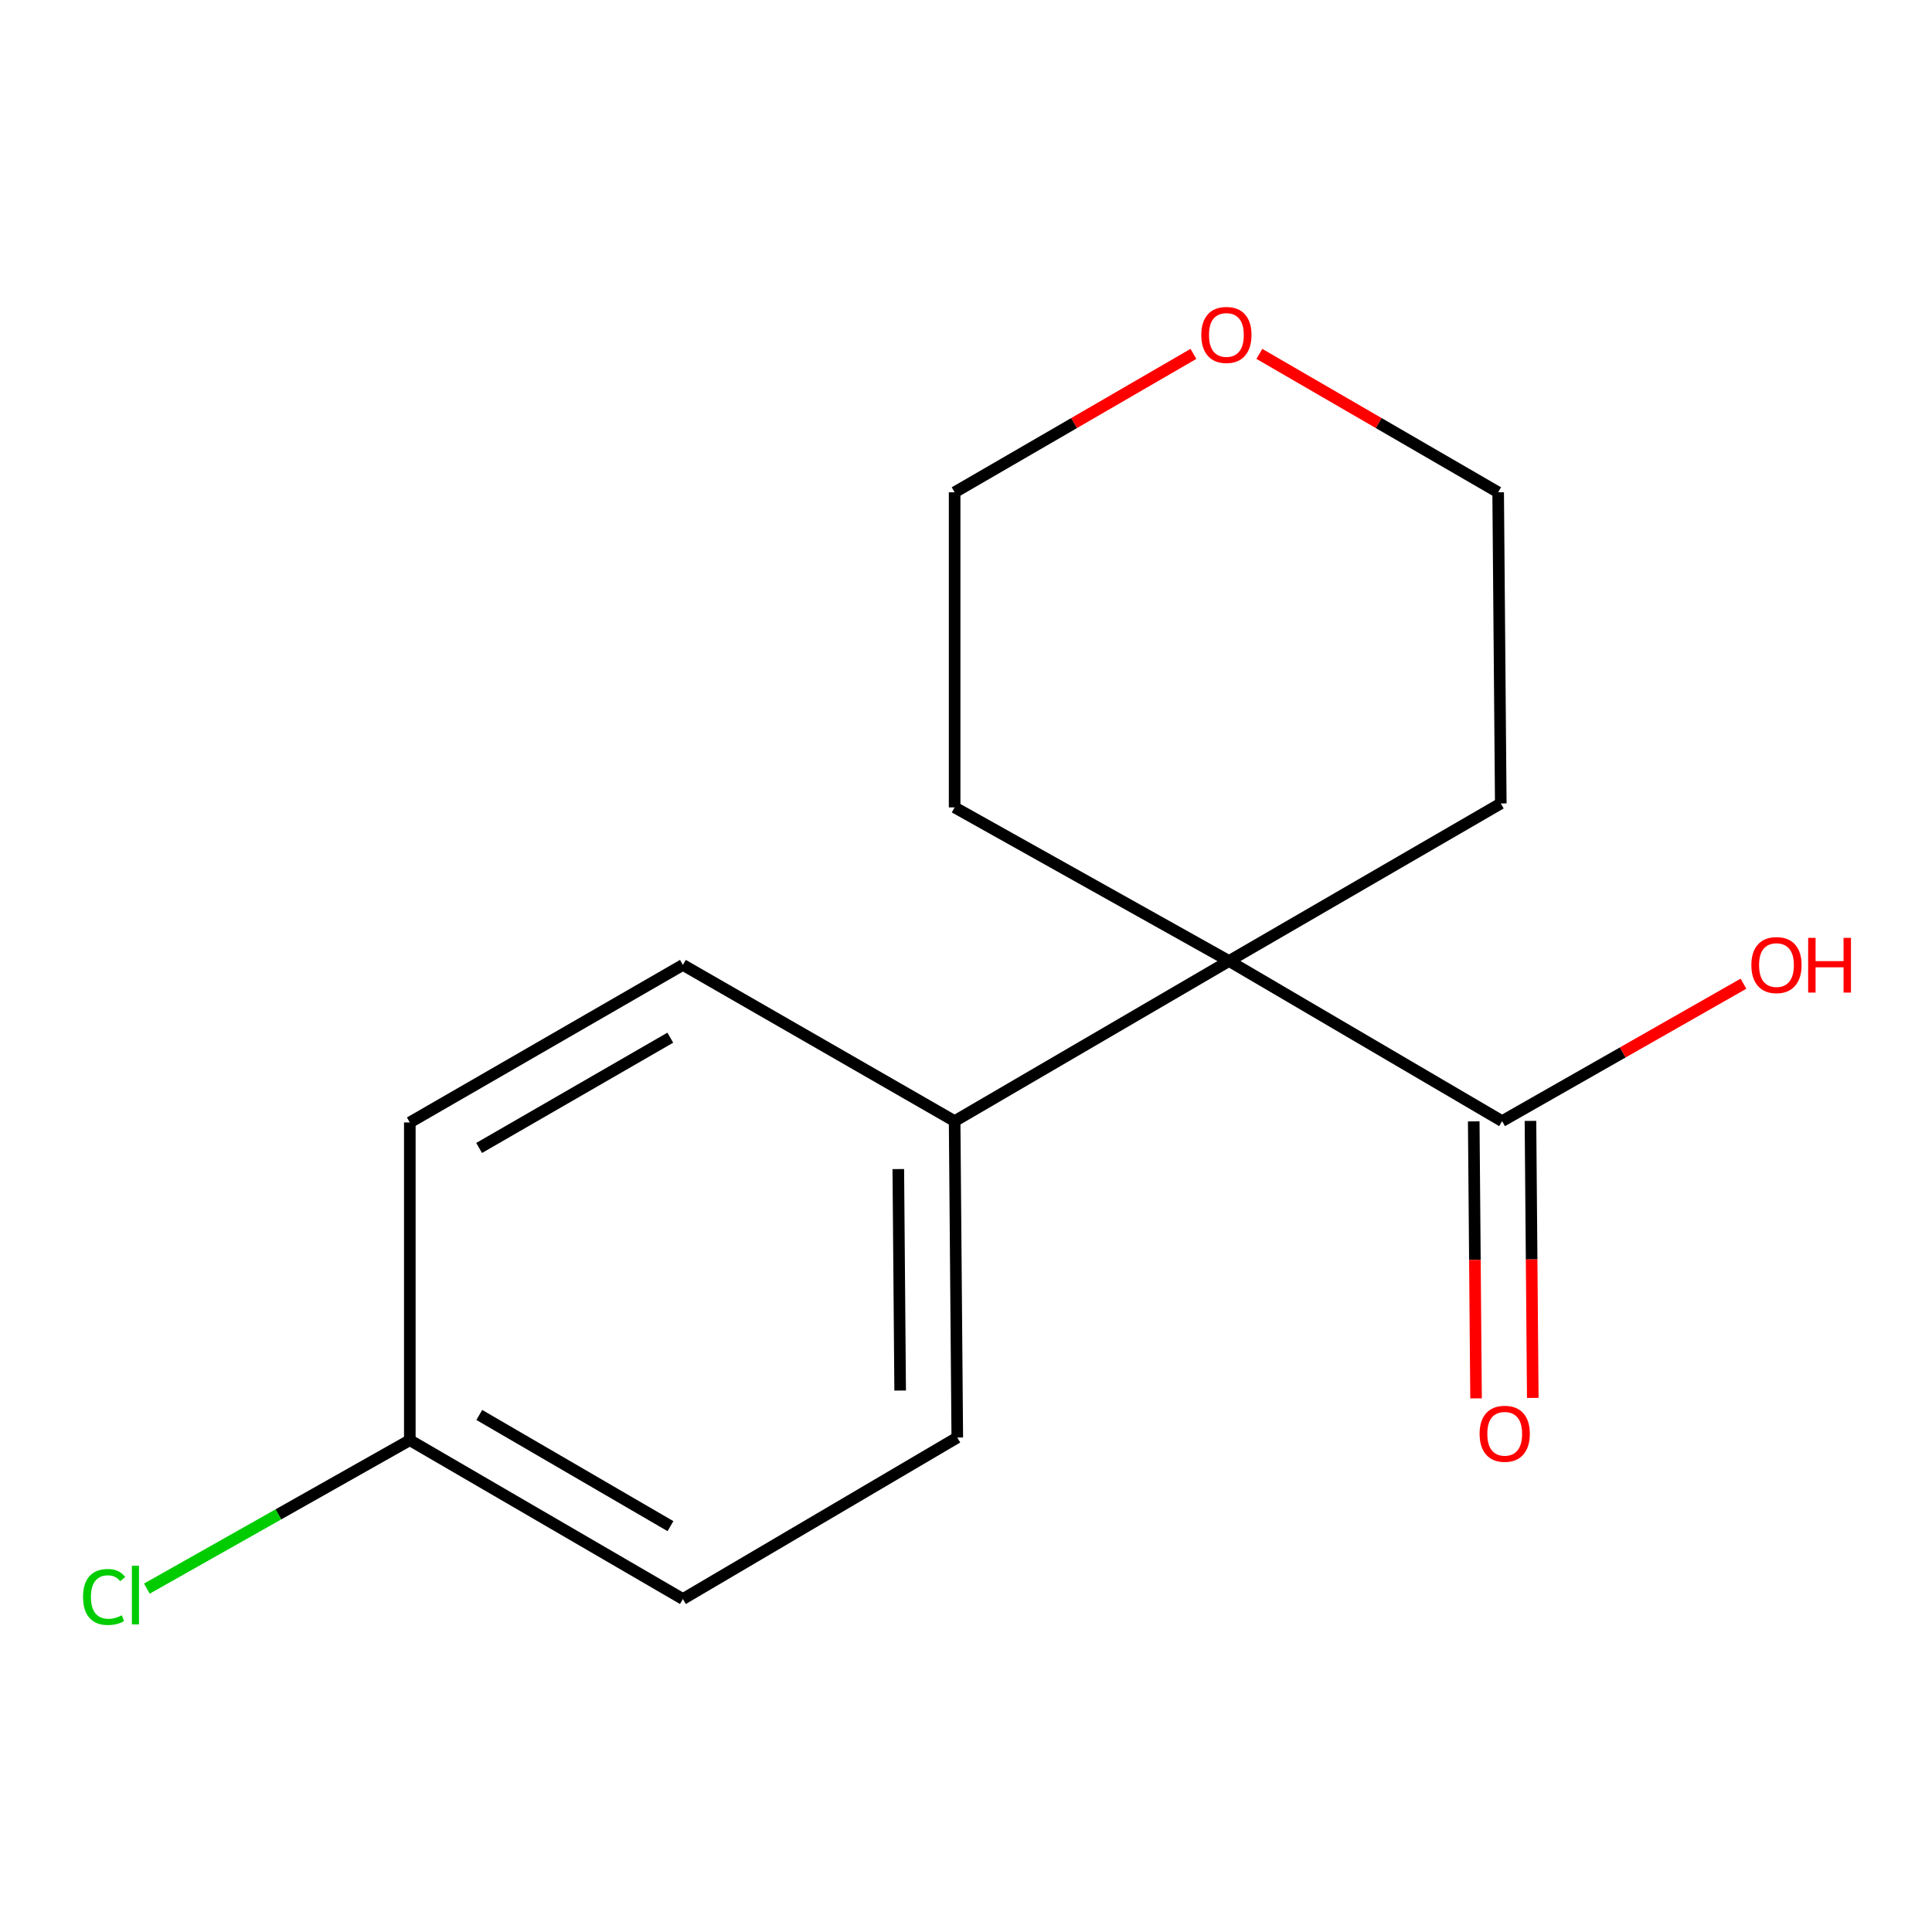 <?xml version='1.0' encoding='iso-8859-1'?>
<svg version='1.1' baseProfile='full'
              xmlns='http://www.w3.org/2000/svg'
                      xmlns:rdkit='http://www.rdkit.org/xml'
                      xmlns:xlink='http://www.w3.org/1999/xlink'
                  xml:space='preserve'
width='1000px' height='1000px' viewBox='0 0 1000 1000'>
<!-- END OF HEADER -->
<rect style='opacity:1.0;fill:#FFFFFF;stroke:none' width='1000' height='1000' x='0' y='0'> </rect>
<path class='bond-0' d='M 636.15,497.415 L 777.483,580.299' style='fill:none;fill-rule:evenodd;stroke:#000000;stroke-width:6px;stroke-linecap:butt;stroke-linejoin:miter;stroke-opacity:1' />
<path class='bond-1' d='M 636.15,497.415 L 494.116,580.299' style='fill:none;fill-rule:evenodd;stroke:#000000;stroke-width:6px;stroke-linecap:butt;stroke-linejoin:miter;stroke-opacity:1' />
<path class='bond-11' d='M 636.15,497.415 L 776.797,415.868' style='fill:none;fill-rule:evenodd;stroke:#000000;stroke-width:6px;stroke-linecap:butt;stroke-linejoin:miter;stroke-opacity:1' />
<path class='bond-12' d='M 636.15,497.415 L 494.116,417.907' style='fill:none;fill-rule:evenodd;stroke:#000000;stroke-width:6px;stroke-linecap:butt;stroke-linejoin:miter;stroke-opacity:1' />
<path class='bond-2' d='M 762.802,580.422 L 763.402,652.11' style='fill:none;fill-rule:evenodd;stroke:#000000;stroke-width:6px;stroke-linecap:butt;stroke-linejoin:miter;stroke-opacity:1' />
<path class='bond-2' d='M 763.402,652.11 L 764.002,723.798' style='fill:none;fill-rule:evenodd;stroke:#FF0000;stroke-width:6px;stroke-linecap:butt;stroke-linejoin:miter;stroke-opacity:1' />
<path class='bond-2' d='M 792.163,580.176 L 792.764,651.864' style='fill:none;fill-rule:evenodd;stroke:#000000;stroke-width:6px;stroke-linecap:butt;stroke-linejoin:miter;stroke-opacity:1' />
<path class='bond-2' d='M 792.764,651.864 L 793.364,723.552' style='fill:none;fill-rule:evenodd;stroke:#FF0000;stroke-width:6px;stroke-linecap:butt;stroke-linejoin:miter;stroke-opacity:1' />
<path class='bond-6' d='M 777.483,580.299 L 839.949,544.732' style='fill:none;fill-rule:evenodd;stroke:#000000;stroke-width:6px;stroke-linecap:butt;stroke-linejoin:miter;stroke-opacity:1' />
<path class='bond-6' d='M 839.949,544.732 L 902.415,509.166' style='fill:none;fill-rule:evenodd;stroke:#FF0000;stroke-width:6px;stroke-linecap:butt;stroke-linejoin:miter;stroke-opacity:1' />
<path class='bond-4' d='M 494.116,580.299 L 495.487,744.061' style='fill:none;fill-rule:evenodd;stroke:#000000;stroke-width:6px;stroke-linecap:butt;stroke-linejoin:miter;stroke-opacity:1' />
<path class='bond-4' d='M 464.96,605.109 L 465.919,719.743' style='fill:none;fill-rule:evenodd;stroke:#000000;stroke-width:6px;stroke-linecap:butt;stroke-linejoin:miter;stroke-opacity:1' />
<path class='bond-5' d='M 494.116,580.299 L 353.469,499.437' style='fill:none;fill-rule:evenodd;stroke:#000000;stroke-width:6px;stroke-linecap:butt;stroke-linejoin:miter;stroke-opacity:1' />
<path class='bond-3' d='M 617.715,183.174 L 555.916,218.994' style='fill:none;fill-rule:evenodd;stroke:#FF0000;stroke-width:6px;stroke-linecap:butt;stroke-linejoin:miter;stroke-opacity:1' />
<path class='bond-3' d='M 555.916,218.994 L 494.116,254.814' style='fill:none;fill-rule:evenodd;stroke:#000000;stroke-width:6px;stroke-linecap:butt;stroke-linejoin:miter;stroke-opacity:1' />
<path class='bond-15' d='M 651.844,183.174 L 713.644,218.994' style='fill:none;fill-rule:evenodd;stroke:#FF0000;stroke-width:6px;stroke-linecap:butt;stroke-linejoin:miter;stroke-opacity:1' />
<path class='bond-15' d='M 713.644,218.994 L 775.444,254.814' style='fill:none;fill-rule:evenodd;stroke:#000000;stroke-width:6px;stroke-linecap:butt;stroke-linejoin:miter;stroke-opacity:1' />
<path class='bond-9' d='M 495.487,744.061 L 353.469,827.647' style='fill:none;fill-rule:evenodd;stroke:#000000;stroke-width:6px;stroke-linecap:butt;stroke-linejoin:miter;stroke-opacity:1' />
<path class='bond-8' d='M 353.469,499.437 L 212.12,580.984' style='fill:none;fill-rule:evenodd;stroke:#000000;stroke-width:6px;stroke-linecap:butt;stroke-linejoin:miter;stroke-opacity:1' />
<path class='bond-8' d='M 346.94,537.103 L 247.996,594.186' style='fill:none;fill-rule:evenodd;stroke:#000000;stroke-width:6px;stroke-linecap:butt;stroke-linejoin:miter;stroke-opacity:1' />
<path class='bond-7' d='M 212.12,745.432 L 212.12,580.984' style='fill:none;fill-rule:evenodd;stroke:#000000;stroke-width:6px;stroke-linecap:butt;stroke-linejoin:miter;stroke-opacity:1' />
<path class='bond-10' d='M 212.12,745.432 L 144.07,783.85' style='fill:none;fill-rule:evenodd;stroke:#000000;stroke-width:6px;stroke-linecap:butt;stroke-linejoin:miter;stroke-opacity:1' />
<path class='bond-10' d='M 144.07,783.85 L 76.02,822.268' style='fill:none;fill-rule:evenodd;stroke:#00CC00;stroke-width:6px;stroke-linecap:butt;stroke-linejoin:miter;stroke-opacity:1' />
<path class='bond-16' d='M 212.12,745.432 L 353.469,827.647' style='fill:none;fill-rule:evenodd;stroke:#000000;stroke-width:6px;stroke-linecap:butt;stroke-linejoin:miter;stroke-opacity:1' />
<path class='bond-16' d='M 248.086,732.382 L 347.03,789.933' style='fill:none;fill-rule:evenodd;stroke:#000000;stroke-width:6px;stroke-linecap:butt;stroke-linejoin:miter;stroke-opacity:1' />
<path class='bond-14' d='M 776.797,415.868 L 775.444,254.814' style='fill:none;fill-rule:evenodd;stroke:#000000;stroke-width:6px;stroke-linecap:butt;stroke-linejoin:miter;stroke-opacity:1' />
<path class='bond-13' d='M 494.116,417.907 L 494.116,254.814' style='fill:none;fill-rule:evenodd;stroke:#000000;stroke-width:6px;stroke-linecap:butt;stroke-linejoin:miter;stroke-opacity:1' />
<path  class='atom-3' d='M 765.837 742.119
Q 765.837 735.319, 769.197 731.519
Q 772.557 727.719, 778.837 727.719
Q 785.117 727.719, 788.477 731.519
Q 791.837 735.319, 791.837 742.119
Q 791.837 748.999, 788.437 752.919
Q 785.037 756.799, 778.837 756.799
Q 772.597 756.799, 769.197 752.919
Q 765.837 749.039, 765.837 742.119
M 778.837 753.599
Q 783.157 753.599, 785.477 750.719
Q 787.837 747.799, 787.837 742.119
Q 787.837 736.559, 785.477 733.759
Q 783.157 730.919, 778.837 730.919
Q 774.517 730.919, 772.157 733.719
Q 769.837 736.519, 769.837 742.119
Q 769.837 747.839, 772.157 750.719
Q 774.517 753.599, 778.837 753.599
' fill='#FF0000'/>
<path  class='atom-4' d='M 621.78 173.363
Q 621.78 166.563, 625.14 162.763
Q 628.5 158.963, 634.78 158.963
Q 641.06 158.963, 644.42 162.763
Q 647.78 166.563, 647.78 173.363
Q 647.78 180.243, 644.38 184.163
Q 640.98 188.043, 634.78 188.043
Q 628.54 188.043, 625.14 184.163
Q 621.78 180.283, 621.78 173.363
M 634.78 184.843
Q 639.1 184.843, 641.42 181.963
Q 643.78 179.043, 643.78 173.363
Q 643.78 167.803, 641.42 165.003
Q 639.1 162.163, 634.78 162.163
Q 630.46 162.163, 628.1 164.963
Q 625.78 167.763, 625.78 173.363
Q 625.78 179.083, 628.1 181.963
Q 630.46 184.843, 634.78 184.843
' fill='#FF0000'/>
<path  class='atom-7' d='M 906.5 499.517
Q 906.5 492.717, 909.86 488.917
Q 913.22 485.117, 919.5 485.117
Q 925.78 485.117, 929.14 488.917
Q 932.5 492.717, 932.5 499.517
Q 932.5 506.397, 929.1 510.317
Q 925.7 514.197, 919.5 514.197
Q 913.26 514.197, 909.86 510.317
Q 906.5 506.437, 906.5 499.517
M 919.5 510.997
Q 923.82 510.997, 926.14 508.117
Q 928.5 505.197, 928.5 499.517
Q 928.5 493.957, 926.14 491.157
Q 923.82 488.317, 919.5 488.317
Q 915.18 488.317, 912.82 491.117
Q 910.5 493.917, 910.5 499.517
Q 910.5 505.237, 912.82 508.117
Q 915.18 510.997, 919.5 510.997
' fill='#FF0000'/>
<path  class='atom-7' d='M 935.9 485.437
L 939.74 485.437
L 939.74 497.477
L 954.22 497.477
L 954.22 485.437
L 958.06 485.437
L 958.06 513.757
L 954.22 513.757
L 954.22 500.677
L 939.74 500.677
L 939.74 513.757
L 935.9 513.757
L 935.9 485.437
' fill='#FF0000'/>
<path  class='atom-11' d='M 42.983 826.588
Q 42.983 819.548, 46.263 815.868
Q 49.583 812.148, 55.863 812.148
Q 61.703 812.148, 64.823 816.268
L 62.183 818.428
Q 59.903 815.428, 55.863 815.428
Q 51.583 815.428, 49.303 818.308
Q 47.063 821.148, 47.063 826.588
Q 47.063 832.188, 49.383 835.068
Q 51.743 837.948, 56.303 837.948
Q 59.423 837.948, 63.063 836.068
L 64.183 839.068
Q 62.703 840.028, 60.463 840.588
Q 58.223 841.148, 55.743 841.148
Q 49.583 841.148, 46.263 837.388
Q 42.983 833.628, 42.983 826.588
' fill='#00CC00'/>
<path  class='atom-11' d='M 68.263 810.428
L 71.943 810.428
L 71.943 840.788
L 68.263 840.788
L 68.263 810.428
' fill='#00CC00'/>
</svg>
